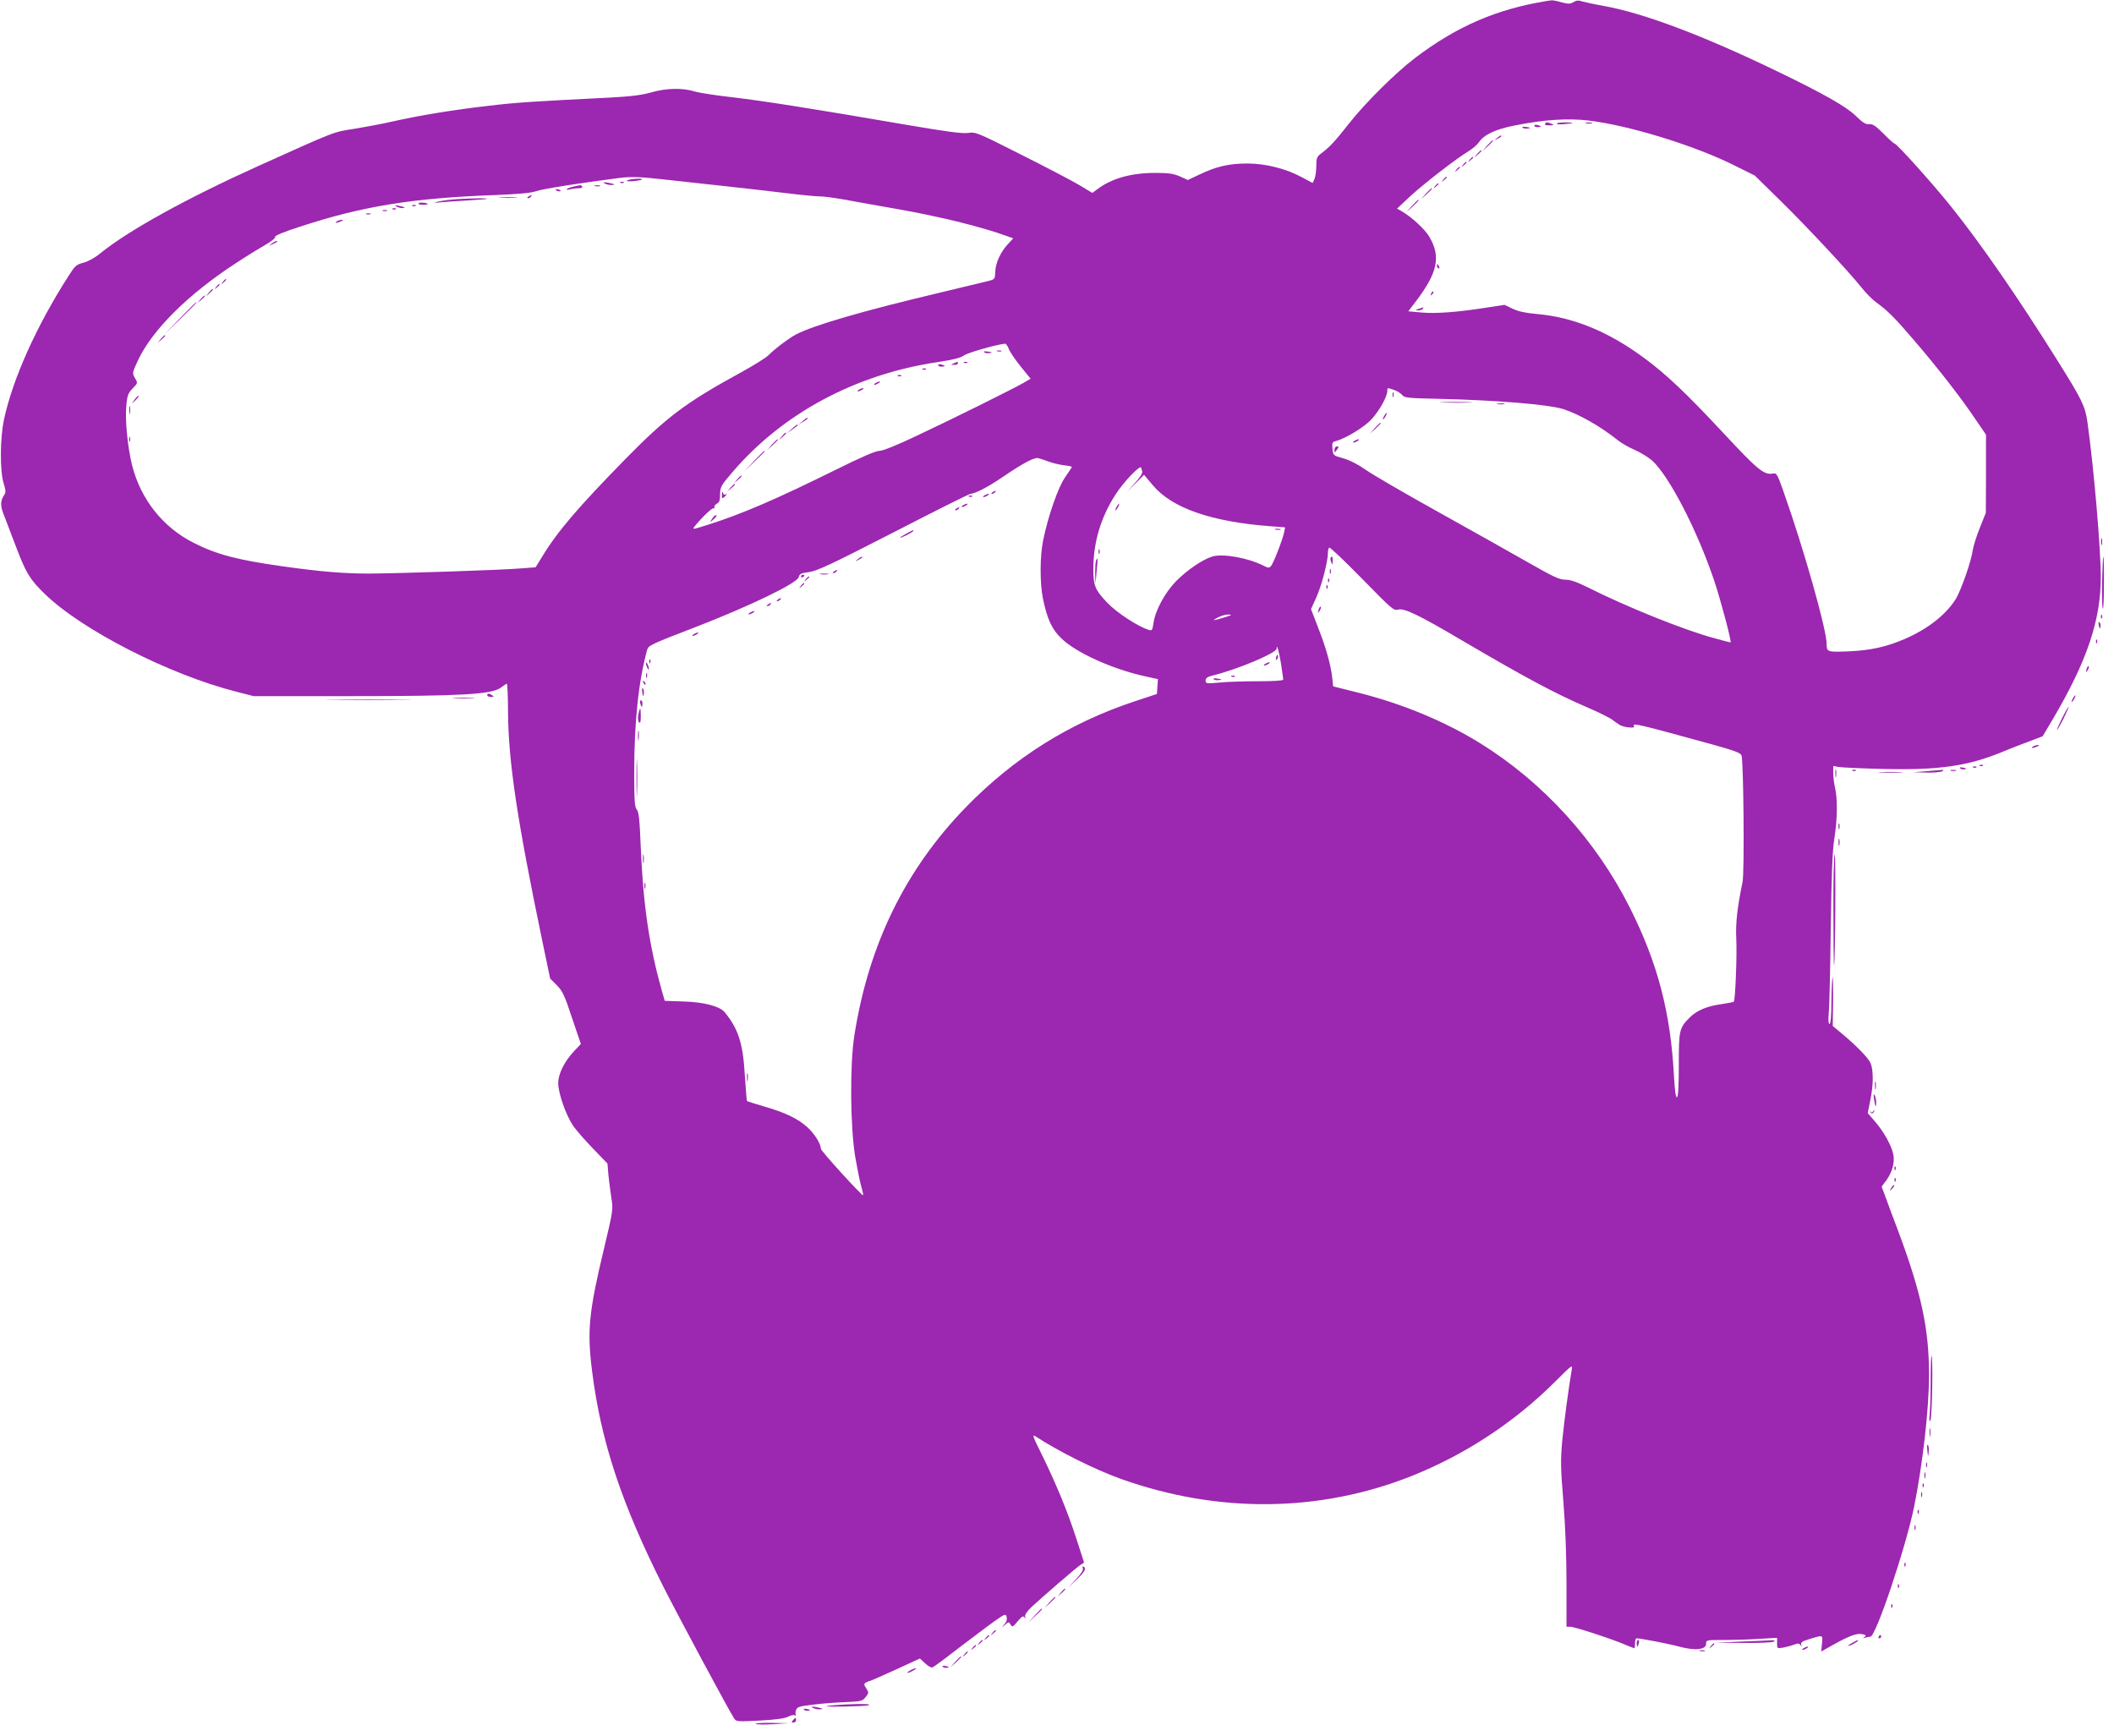 <?xml version="1.0" standalone="no"?>
<!DOCTYPE svg PUBLIC "-//W3C//DTD SVG 20010904//EN"
 "http://www.w3.org/TR/2001/REC-SVG-20010904/DTD/svg10.dtd">
<svg version="1.0" xmlns="http://www.w3.org/2000/svg"
 width="1280pt" height="1051pt" viewBox="0 0 1280 1051"
 preserveAspectRatio="xMidYMid meet">
<g transform="translate(0,1051) scale(0.1,-0.1)"
fill="#9c27b0" stroke="none">
<path d="M9360 10503 c-300 -49 -540 -153 -792 -344 -117 -89 -302 -272 -400
-397 -87 -111 -117 -142 -167 -180 -28 -21 -31 -29 -31 -77 0 -30 -5 -65 -11
-79 l-11 -24 -62 33 c-97 53 -221 85 -333 85 -111 0 -189 -18 -289 -66 l-72
-34 -48 22 c-40 17 -68 21 -149 21 -147 0 -263 -33 -350 -98 l-31 -23 -80 48
c-44 26 -202 109 -352 184 -265 134 -274 138 -320 131 -36 -5 -132 8 -378 50
-574 99 -864 144 -1049 166 -99 11 -200 27 -225 34 -74 24 -175 22 -265 -4
-60 -17 -124 -25 -255 -32 -480 -24 -568 -30 -735 -50 -203 -23 -417 -58 -580
-95 -60 -14 -164 -33 -230 -44 -128 -20 -102 -9 -585 -227 -428 -193 -787
-391 -954 -528 -33 -27 -74 -49 -102 -56 -42 -11 -50 -18 -91 -83 -191 -298
-336 -619 -389 -867 -24 -111 -25 -313 -2 -385 13 -43 14 -55 4 -70 -24 -35
-25 -66 -4 -118 11 -28 44 -116 74 -194 61 -161 84 -200 176 -289 223 -217
753 -488 1158 -591 l105 -27 585 0 c673 0 856 10 912 51 17 13 34 24 37 24 3
0 7 -75 7 -168 2 -303 55 -655 205 -1377 l50 -240 41 -41 c35 -36 47 -62 92
-199 l53 -156 -44 -47 c-58 -63 -93 -135 -93 -191 0 -60 47 -194 90 -257 18
-27 73 -89 121 -139 l87 -90 6 -70 c4 -38 12 -101 18 -140 11 -68 10 -76 -45
-306 -92 -384 -103 -497 -72 -741 53 -425 179 -806 436 -1314 92 -181 386
-729 424 -789 12 -19 19 -20 154 -13 96 5 151 13 172 23 16 9 35 13 41 9 6 -4
9 -3 6 2 -3 5 -2 19 2 30 7 19 21 23 107 33 54 7 142 13 196 15 91 4 99 6 118
30 20 25 20 28 4 53 -14 21 -15 27 -4 34 8 5 17 9 21 9 4 0 75 31 158 69 l150
69 31 -29 c18 -17 38 -28 45 -25 8 3 80 56 161 119 82 62 178 135 215 161 63
44 67 46 73 26 4 -14 0 -29 -12 -43 l-18 -22 22 18 c20 18 22 18 32 0 10 -16
14 -15 43 20 24 29 33 35 40 25 8 -10 9 -9 5 3 -3 10 10 31 36 56 54 51 265
234 297 256 l24 16 -48 148 c-55 169 -122 330 -209 508 -54 108 -59 122 -37
108 137 -90 357 -200 515 -257 587 -210 1202 -205 1760 16 322 128 622 324
869 570 108 108 109 108 102 71 -19 -114 -46 -314 -57 -429 -10 -115 -10 -161
7 -365 12 -151 19 -328 19 -497 l0 -262 24 0 c25 0 255 -75 335 -110 26 -11
50 -20 52 -20 2 0 4 14 4 30 0 17 4 30 9 30 25 0 195 -33 258 -50 95 -26 163
-19 163 16 0 24 1 24 108 24 60 0 157 3 215 7 l107 6 0 -33 c0 -32 0 -32 38
-26 20 4 50 12 65 18 23 9 31 8 39 -3 8 -11 9 -11 4 3 -4 13 6 20 42 31 93 29
89 30 84 -25 l-5 -48 71 40 c100 56 147 73 179 65 22 -5 24 -8 12 -17 -11 -8
-10 -9 4 -4 10 3 25 6 32 6 33 0 214 539 265 788 52 260 90 590 90 798 0 281
-47 497 -191 882 -23 59 -53 141 -68 182 l-28 75 29 39 c35 49 51 105 42 154
-9 52 -57 139 -110 200 l-45 52 15 76 c20 94 20 184 2 227 -14 32 -88 108
-180 184 l-49 41 2 149 c1 81 0 145 -3 143 -3 -3 -6 -67 -7 -143 0 -87 -5
-137 -11 -137 -7 0 -9 23 -5 68 4 37 9 267 12 512 5 340 10 469 22 545 18 111
20 236 4 305 -6 25 -11 65 -11 89 l0 43 33 -6 c17 -3 140 -9 272 -12 330 -8
508 17 713 101 48 20 124 50 169 66 l81 31 63 106 c205 348 289 597 289 857 0
173 -42 663 -81 940 -14 97 -33 135 -180 370 -241 385 -464 708 -646 935 -108
135 -328 380 -341 380 -4 0 -35 27 -67 60 -48 48 -66 60 -87 58 -21 -2 -39 9
-80 49 -59 58 -197 136 -483 274 -455 219 -803 350 -1054 395 -47 8 -101 20
-119 25 -25 8 -38 7 -55 -4 -19 -11 -30 -12 -72 -1 -27 8 -54 13 -60 12 -5 0
-21 -3 -35 -5z m260 -723 c242 -29 630 -148 870 -266 l135 -67 154 -151 c166
-163 414 -429 493 -528 27 -34 68 -75 91 -91 63 -45 109 -90 226 -227 137
-159 284 -347 369 -474 l67 -98 0 -237 -1 -236 -36 -90 c-20 -49 -39 -110 -43
-135 -9 -69 -73 -250 -105 -300 -61 -95 -168 -178 -305 -238 -110 -48 -207
-70 -342 -76 -130 -5 -133 -4 -133 46 0 86 -140 581 -262 924 -35 100 -41 111
-61 107 -55 -11 -91 18 -304 247 -221 237 -343 353 -476 451 -217 161 -431
249 -654 268 -68 6 -112 16 -145 32 l-48 23 -112 -17 c-178 -28 -307 -37 -392
-29 l-79 7 51 67 c127 169 147 265 76 385 -24 42 -102 115 -162 151 l-33 19
78 73 c84 78 284 232 354 274 24 14 53 39 64 55 30 45 99 78 215 101 180 36
324 45 450 30z m-5615 -355 c72 -8 236 -26 365 -40 129 -14 307 -34 395 -45
88 -11 176 -19 195 -19 19 1 87 -8 150 -19 63 -12 156 -28 205 -37 185 -32
263 -47 375 -72 135 -29 300 -74 385 -105 l60 -21 -33 -36 c-45 -49 -74 -114
-76 -167 -1 -42 -3 -45 -36 -54 -19 -5 -152 -37 -295 -71 -468 -111 -765 -197
-875 -254 -42 -22 -125 -84 -165 -124 -16 -17 -91 -63 -165 -104 -335 -183
-450 -269 -696 -519 -295 -301 -418 -445 -511 -598 l-40 -65 -94 -7 c-122 -10
-733 -30 -914 -31 -149 0 -291 11 -524 44 -270 38 -398 71 -536 141 -188 94
-322 263 -375 470 -27 108 -44 278 -35 362 5 61 11 76 38 104 32 33 32 33 14
63 -17 30 -16 32 17 104 86 186 305 404 598 594 64 42 144 91 177 110 34 19
60 40 57 47 -3 7 52 30 152 62 378 124 681 173 1182 191 146 6 217 13 245 23
32 13 266 50 510 81 64 8 125 6 250 -8z m2103 -1027 c6 -18 39 -66 72 -107
l60 -74 -42 -25 c-73 -41 -433 -220 -642 -318 -125 -60 -211 -94 -232 -94 -22
0 -112 -39 -271 -118 -352 -174 -558 -263 -762 -328 -98 -31 -102 -32 -85 -11
51 62 108 115 117 110 6 -3 7 -1 3 5 -3 6 3 16 14 22 16 8 20 21 20 58 1 44 6
53 74 132 305 358 749 595 1247 668 91 14 135 25 156 40 24 17 193 65 248 71
6 1 16 -14 23 -31z m2333 -249 c19 -7 41 -20 49 -31 14 -17 35 -19 225 -23
346 -8 661 -34 750 -62 94 -30 225 -104 330 -188 22 -18 69 -45 105 -60 36
-16 82 -45 104 -64 104 -96 272 -421 375 -726 40 -120 108 -375 99 -375 -2 0
-44 11 -95 25 -181 48 -532 189 -770 309 -67 33 -105 46 -135 46 -36 0 -72 17
-228 106 -102 58 -347 196 -545 306 -198 110 -394 224 -435 253 -47 33 -98 59
-137 70 -61 17 -61 17 -65 58 -3 34 -1 41 17 45 63 17 177 86 221 135 47 52
94 136 94 170 0 20 -2 20 41 6z m-2091 -434 c24 -9 66 -19 92 -22 27 -3 48 -8
48 -10 0 -3 -18 -29 -39 -60 -43 -59 -105 -238 -135 -385 -20 -97 -20 -261 -1
-353 26 -125 54 -185 111 -240 89 -87 308 -186 507 -230 l78 -17 -3 -45 -3
-45 -130 -43 c-398 -131 -736 -343 -1030 -646 -364 -376 -586 -830 -672 -1379
-28 -178 -25 -559 6 -739 13 -74 29 -154 37 -179 7 -26 12 -47 10 -49 -6 -6
-256 268 -256 282 0 31 -40 93 -85 133 -57 50 -130 85 -257 122 -55 16 -102
31 -105 33 -2 3 -8 72 -13 154 -11 195 -39 283 -122 384 -29 36 -128 62 -248
65 l-115 4 -18 62 c-76 271 -112 515 -127 862 -7 174 -12 222 -25 235 -12 15
-15 52 -15 224 0 304 26 550 78 741 8 28 23 35 288 137 332 128 621 268 630
304 5 20 14 25 62 31 47 6 134 46 511 240 250 129 461 234 467 234 27 0 108
42 194 101 125 85 191 120 215 115 11 -2 40 -12 65 -21z m560 -39 c0 -2 3 -11
6 -20 4 -9 -12 -35 -42 -68 l-47 -53 50 50 50 50 54 -64 c115 -137 353 -220
707 -247 l93 -7 -6 -31 c-9 -44 -65 -189 -80 -204 -10 -12 -17 -11 -41 1 -93
48 -244 76 -311 58 -57 -16 -153 -80 -223 -151 -67 -69 -126 -178 -136 -254
-6 -42 -9 -46 -28 -40 -66 20 -197 106 -253 166 -73 77 -83 102 -83 204 0 159
45 310 132 446 52 82 158 192 158 164z m1556 -857 c37 10 126 -33 397 -193
375 -220 552 -315 752 -401 72 -31 139 -65 150 -75 11 -9 31 -23 45 -31 27
-14 92 -20 84 -8 -15 25 13 18 468 -107 144 -40 178 -53 183 -69 12 -42 18
-709 6 -765 -32 -155 -43 -250 -38 -347 5 -97 -6 -370 -15 -378 -2 -3 -36 -9
-75 -15 -87 -12 -149 -38 -191 -80 -64 -64 -67 -75 -67 -287 0 -131 -4 -194
-11 -197 -7 -3 -13 37 -18 122 -20 390 -98 689 -268 1027 -204 406 -524 758
-906 995 -217 134 -472 239 -738 306 l-152 38 -6 57 c-9 77 -39 183 -88 307
l-40 104 30 66 c32 68 72 220 72 271 0 15 3 31 8 35 4 5 93 -80 198 -187 183
-187 193 -196 220 -188z m-1045 -45 c-78 -24 -87 -25 -51 -5 19 11 49 20 65
20 27 -1 26 -2 -14 -15z m335 -280 c7 -49 14 -93 14 -99 0 -6 -57 -10 -152
-10 -84 0 -190 -3 -235 -8 -79 -7 -83 -6 -83 12 0 15 10 23 43 31 148 36 387
136 387 163 0 33 13 -12 26 -89z"/>
<path d="M9355 9760 c-4 -6 7 -10 27 -9 27 0 30 2 13 9 -27 12 -33 12 -40 0z"/>
<path d="M9426 9762 c-2 -4 14 -6 37 -4 68 5 76 10 20 11 -28 0 -54 -2 -57 -7z"/>
<path d="M9603 9763 c9 -2 25 -2 35 0 9 3 1 5 -18 5 -19 0 -27 -2 -17 -5z"/>
<path d="M9290 9749 c0 -5 9 -9 20 -9 11 0 20 2 20 4 0 2 -9 6 -20 9 -11 3
-20 1 -20 -4z"/>
<path d="M9219 9737 c5 -5 19 -7 32 -5 20 3 19 5 -9 9 -20 3 -29 2 -23 -4z"/>
<path d="M9064 9674 c-18 -14 -18 -15 4 -4 12 6 22 13 22 15 0 8 -5 6 -26 -11z"/>
<path d="M9004 9628 l-29 -33 33 29 c30 28 37 36 29 36 -2 0 -16 -15 -33 -32z"/>
<path d="M8944 9578 l-19 -23 23 19 c21 18 27 26 19 26 -2 0 -12 -10 -23 -22z"/>
<path d="M8899 9543 c-13 -16 -12 -17 4 -4 9 7 17 15 17 17 0 8 -8 3 -21 -13z"/>
<path d="M8859 9513 c-13 -16 -12 -17 4 -4 9 7 17 15 17 17 0 8 -8 3 -21 -13z"/>
<path d="M8819 9483 c-13 -16 -12 -17 4 -4 16 13 21 21 13 21 -2 0 -10 -8 -17
-17z"/>
<path d="M8739 9423 c-13 -16 -12 -17 4 -4 9 7 17 15 17 17 0 8 -8 3 -21 -13z"/>
<path d="M8689 9383 c-13 -16 -12 -17 4 -4 9 7 17 15 17 17 0 8 -8 3 -21 -13z"/>
<path d="M8634 9338 l-29 -33 33 29 c30 28 37 36 29 36 -2 0 -16 -15 -33 -32z"/>
<path d="M8549 9263 l-34 -38 38 34 c34 33 42 41 34 41 -2 0 -19 -17 -38 -37z"/>
<path d="M8700 8901 c0 -6 4 -13 10 -16 6 -3 7 1 4 9 -7 18 -14 21 -14 7z"/>
<path d="M8666 8733 c-6 -14 -5 -15 5 -6 7 7 10 15 7 18 -3 3 -9 -2 -12 -12z"/>
<path d="M8590 8640 c-23 -7 -23 -8 -3 -9 12 -1 25 4 28 9 3 6 5 10 3 9 -2 -1
-14 -5 -28 -9z"/>
<path d="M3797 9417 c-7 -5 9 -6 36 -4 26 2 50 7 54 10 9 10 -76 4 -90 -6z"/>
<path d="M3660 9400 c8 -5 26 -10 39 -10 32 0 24 6 -19 14 -25 4 -31 3 -20 -4z"/>
<path d="M3758 9403 c7 -3 16 -2 19 1 4 3 -2 6 -13 5 -11 0 -14 -3 -6 -6z"/>
<path d="M3472 9380 c-18 -4 -36 -11 -40 -15 -4 -5 4 -5 18 -2 14 4 38 7 53 7
16 0 26 4 22 10 -7 11 -7 11 -53 0z"/>
<path d="M3603 9383 c9 -2 23 -2 30 0 6 3 -1 5 -18 5 -16 0 -22 -2 -12 -5z"/>
<path d="M3368 9358 c5 -5 16 -8 23 -6 8 3 3 7 -10 11 -17 4 -21 3 -13 -5z"/>
<path d="M3200 9320 c-9 -6 -10 -10 -3 -10 6 0 15 5 18 10 8 12 4 12 -15 0z"/>
<path d="M3033 9313 c26 -2 67 -2 90 0 23 2 2 3 -48 3 -49 0 -68 -1 -42 -3z"/>
<path d="M2711 9299 c-34 -4 -68 -11 -75 -14 -6 -3 7 -3 29 0 22 2 94 7 160
11 66 4 122 8 124 10 8 7 -173 2 -238 -7z"/>
<path d="M2534 9279 c-3 -5 9 -9 25 -9 17 0 31 2 31 4 0 8 -51 13 -56 5z"/>
<path d="M2400 9260 c8 -5 24 -10 34 -10 26 0 18 6 -19 14 -22 5 -26 4 -15 -4z"/>
<path d="M2498 9263 c7 -3 16 -2 19 1 4 3 -2 6 -13 5 -11 0 -14 -3 -6 -6z"/>
<path d="M2378 9243 c7 -3 16 -2 19 1 4 3 -2 6 -13 5 -11 0 -14 -3 -6 -6z"/>
<path d="M2318 9233 c6 -2 18 -2 25 0 6 3 1 5 -13 5 -14 0 -19 -2 -12 -5z"/>
<path d="M2218 9213 c6 -2 18 -2 25 0 6 3 1 5 -13 5 -14 0 -19 -2 -12 -5z"/>
<path d="M2040 9170 c-18 -12 -2 -12 25 0 13 6 15 9 5 9 -8 0 -22 -4 -30 -9z"/>
<path d="M1644 9034 c-18 -14 -18 -14 6 -3 31 14 36 19 24 19 -6 0 -19 -7 -30
-16z"/>
<path d="M1349 8803 c-13 -16 -12 -17 4 -4 16 13 21 21 13 21 -2 0 -10 -8 -17
-17z"/>
<path d="M1309 8773 c-13 -16 -12 -17 4 -4 9 7 17 15 17 17 0 8 -8 3 -21 -13z"/>
<path d="M1264 8738 l-19 -23 23 19 c12 11 22 21 22 23 0 8 -8 2 -26 -19z"/>
<path d="M1214 8698 l-19 -23 23 19 c21 18 27 26 19 26 -2 0 -12 -10 -23 -22z"/>
<path d="M1090 8583 l-95 -98 98 95 c90 88 102 100 94 100 -1 0 -45 -44 -97
-97z"/>
<path d="M974 8458 l-19 -23 23 19 c21 18 27 26 19 26 -2 0 -12 -10 -23 -22z"/>
<path d="M816 8092 l-19 -27 24 22 c12 12 21 24 18 27 -2 2 -13 -8 -23 -22z"/>
<path d="M783 8025 c0 -22 2 -30 4 -17 2 12 2 30 0 40 -3 9 -5 -1 -4 -23z"/>
<path d="M782 7850 c0 -14 2 -19 5 -12 2 6 2 18 0 25 -3 6 -5 1 -5 -13z"/>
<path d="M5959 8377 c5 -5 19 -7 32 -5 20 3 19 5 -9 9 -20 3 -29 2 -23 -4z"/>
<path d="M6038 8383 c6 -2 18 -2 25 0 6 3 1 5 -13 5 -14 0 -19 -2 -12 -5z"/>
<path d="M5775 8310 c-19 -8 -19 -9 3 -9 12 -1 22 4 22 9 0 6 -1 10 -2 9 -2 0
-12 -4 -23 -9z"/>
<path d="M5838 8313 c7 -3 16 -2 19 1 4 3 -2 6 -13 5 -11 0 -14 -3 -6 -6z"/>
<path d="M5680 8299 c0 -5 9 -9 20 -9 11 0 20 2 20 4 0 2 -9 6 -20 9 -11 3
-20 1 -20 -4z"/>
<path d="M5588 8273 c7 -3 16 -2 19 1 4 3 -2 6 -13 5 -11 0 -14 -3 -6 -6z"/>
<path d="M5438 8233 c7 -3 16 -2 19 1 4 3 -2 6 -13 5 -11 0 -14 -3 -6 -6z"/>
<path d="M5300 8190 c-8 -5 -10 -10 -5 -10 6 0 17 5 25 10 8 5 11 10 5 10 -5
0 -17 -5 -25 -10z"/>
<path d="M5200 8150 c-8 -5 -10 -10 -5 -10 6 0 17 5 25 10 8 5 11 10 5 10 -5
0 -17 -5 -25 -10z"/>
<path d="M4859 7959 l-24 -20 28 17 c15 9 27 18 27 20 0 8 -8 4 -31 -17z"/>
<path d="M4795 7914 l-30 -26 33 22 c17 12 32 23 32 26 0 7 -4 5 -35 -22z"/>
<path d="M4734 7868 l-19 -23 23 19 c12 11 22 21 22 23 0 8 -8 2 -26 -19z"/>
<path d="M4674 7818 l-29 -33 33 29 c17 17 32 31 32 33 0 8 -8 1 -36 -29z"/>
<path d="M4565 7718 l-60 -63 63 60 c58 55 67 65 59 65 -1 0 -29 -28 -62 -62z"/>
<path d="M4464 7608 l-19 -23 23 19 c21 18 27 26 19 26 -2 0 -12 -10 -23 -22z"/>
<path d="M4424 7558 l-19 -23 23 19 c21 18 27 26 19 26 -2 0 -12 -10 -23 -22z"/>
<path d="M4371 7516 c-1 -24 1 -27 14 -16 16 14 21 25 6 15 -5 -3 -12 3 -14
12 -3 11 -5 6 -6 -11z"/>
<path d="M4311 7368 c-14 -23 -14 -23 8 -4 22 20 25 26 13 26 -4 0 -13 -10
-21 -22z"/>
<path d="M8432 8120 c0 -14 2 -19 5 -12 2 6 2 18 0 25 -3 6 -5 1 -5 -13z"/>
<path d="M8738 8073 c46 -2 118 -2 160 0 42 1 5 3 -83 3 -88 0 -123 -2 -77 -3z"/>
<path d="M9068 8063 c12 -2 30 -2 40 0 9 3 -1 5 -23 4 -22 0 -30 -2 -17 -4z"/>
<path d="M8380 7990 c-6 -11 -8 -20 -6 -20 3 0 10 9 16 20 6 11 8 20 6 20 -3
0 -10 -9 -16 -20z"/>
<path d="M8324 7918 l-29 -33 33 29 c30 28 37 36 29 36 -2 0 -16 -15 -33 -32z"/>
<path d="M8200 7840 c-8 -5 -10 -10 -5 -10 6 0 17 5 25 10 8 5 11 10 5 10 -5
0 -17 -5 -25 -10z"/>
<path d="M8080 7787 c0 -11 1 -18 3 -16 1 2 8 11 15 20 9 13 9 16 -3 16 -8 0
-15 -9 -15 -20z"/>
<path d="M6010 7530 c-9 -6 -10 -10 -3 -10 6 0 15 5 18 10 8 12 4 12 -15 0z"/>
<path d="M5960 7510 c-8 -5 -10 -10 -5 -10 6 0 17 5 25 10 8 5 11 10 5 10 -5
0 -17 -5 -25 -10z"/>
<path d="M5868 7503 c7 -3 16 -2 19 1 4 3 -2 6 -13 5 -11 0 -14 -3 -6 -6z"/>
<path d="M5830 7450 c-8 -5 -10 -10 -5 -10 6 0 17 5 25 10 8 5 11 10 5 10 -5
0 -17 -5 -25 -10z"/>
<path d="M5790 7430 c-9 -6 -10 -10 -3 -10 6 0 15 5 18 10 8 12 4 12 -15 0z"/>
<path d="M5488 7279 c-21 -11 -38 -22 -38 -24 0 -3 18 4 40 15 22 11 40 23 40
25 0 7 0 7 -42 -16z"/>
<path d="M5194 7124 c-18 -14 -18 -15 4 -4 12 6 22 13 22 15 0 8 -5 6 -26 -11z"/>
<path d="M5050 7050 c-9 -6 -10 -10 -3 -10 6 0 15 5 18 10 8 12 4 12 -15 0z"/>
<path d="M4968 7033 c12 -2 32 -2 45 0 12 2 2 4 -23 4 -25 0 -35 -2 -22 -4z"/>
<path d="M4850 7019 c0 -5 5 -7 10 -4 6 3 10 8 10 11 0 2 -4 4 -10 4 -5 0 -10
-5 -10 -11z"/>
<path d="M4879 7003 c-13 -16 -12 -17 4 -4 9 7 17 15 17 17 0 8 -8 3 -21 -13z"/>
<path d="M4849 6963 c-13 -16 -12 -17 4 -4 9 7 17 15 17 17 0 8 -8 3 -21 -13z"/>
<path d="M4710 6880 c-9 -6 -10 -10 -3 -10 6 0 15 5 18 10 8 12 4 12 -15 0z"/>
<path d="M4650 6850 c-9 -6 -10 -10 -3 -10 6 0 15 5 18 10 8 12 4 12 -15 0z"/>
<path d="M4540 6800 c-8 -5 -10 -10 -5 -10 6 0 17 5 25 10 8 5 11 10 5 10 -5
0 -17 -5 -25 -10z"/>
<path d="M4200 6670 c-8 -5 -10 -10 -5 -10 6 0 17 5 25 10 8 5 11 10 5 10 -5
0 -17 -5 -25 -10z"/>
<path d="M3931 6504 c0 -11 3 -14 6 -6 3 7 2 16 -1 19 -3 4 -6 -2 -5 -13z"/>
<path d="M3911 6495 c1 -19 18 -51 18 -35 0 8 -4 22 -9 30 -5 8 -9 11 -9 5z"/>
<path d="M3912 6420 c0 -14 2 -19 5 -12 2 6 2 18 0 25 -3 6 -5 1 -5 -13z"/>
<path d="M3896 6377 c3 -10 9 -15 12 -12 3 3 0 11 -7 18 -10 9 -11 8 -5 -6z"/>
<path d="M3889 6318 c4 -28 6 -29 9 -9 2 13 0 27 -5 32 -6 6 -7 -3 -4 -23z"/>
<path d="M3877 6250 c3 -11 7 -20 9 -20 2 0 4 9 4 20 0 11 -4 20 -9 20 -5 0
-7 -9 -4 -20z"/>
<path d="M3865 6184 c-4 -22 -2 -41 4 -47 8 -8 11 3 11 36 0 56 -5 60 -15 11z"/>
<path d="M3863 6055 c0 -27 2 -38 4 -22 2 15 2 37 0 50 -2 12 -4 0 -4 -28z"/>
<path d="M3854 5800 c0 -102 2 -143 3 -92 2 50 2 134 0 185 -1 50 -3 9 -3 -93z"/>
<path d="M3893 5310 c0 -25 2 -35 4 -22 2 12 2 32 0 45 -2 12 -4 2 -4 -23z"/>
<path d="M3902 5145 c0 -16 2 -22 5 -12 2 9 2 23 0 30 -3 6 -5 -1 -5 -18z"/>
<path d="M4523 3985 c0 -22 2 -30 4 -17 2 12 2 30 0 40 -3 9 -5 -1 -4 -23z"/>
<path d="M6760 7440 c-6 -11 -8 -20 -6 -20 3 0 10 9 16 20 6 11 8 20 6 20 -3
0 -10 -9 -16 -20z"/>
<path d="M7723 7303 c9 -2 23 -2 30 0 6 3 -1 5 -18 5 -16 0 -22 -2 -12 -5z"/>
<path d="M6652 7170 c0 -14 2 -19 5 -12 2 6 2 18 0 25 -3 6 -5 1 -5 -13z"/>
<path d="M6636 7115 c-3 -9 -5 -44 -5 -78 l2 -62 7 75 c8 78 7 92 -4 65z"/>
<path d="M8057 7133 c-3 -5 -1 -17 4 -28 7 -17 8 -17 8 8 1 27 -4 34 -12 20z"/>
<path d="M8052 7050 c0 -14 2 -19 5 -12 2 6 2 18 0 25 -3 6 -5 1 -5 -13z"/>
<path d="M8041 6994 c0 -11 3 -14 6 -6 3 7 2 16 -1 19 -3 4 -6 -2 -5 -13z"/>
<path d="M8031 6954 c0 -11 3 -14 6 -6 3 7 2 16 -1 19 -3 4 -6 -2 -5 -13z"/>
<path d="M7986 6825 c-9 -26 -7 -32 5 -12 6 10 9 21 6 23 -2 3 -7 -2 -11 -11z"/>
<path d="M7727 6531 c-4 -17 -3 -21 5 -13 5 5 8 16 6 23 -3 8 -7 3 -11 -10z"/>
<path d="M7660 6490 c-8 -5 -10 -10 -5 -10 6 0 17 5 25 10 8 5 11 10 5 10 -5
0 -17 -5 -25 -10z"/>
<path d="M7458 6413 c7 -3 16 -2 19 1 4 3 -2 6 -13 5 -11 0 -14 -3 -6 -6z"/>
<path d="M7349 6397 c5 -5 19 -7 32 -5 20 3 19 5 -9 9 -20 3 -29 2 -23 -4z"/>
<path d="M12722 7230 c0 -19 2 -27 5 -17 2 9 2 25 0 35 -3 9 -5 1 -5 -18z"/>
<path d="M12728 6993 c-2 -82 0 -157 4 -168 4 -11 7 55 7 148 1 92 -1 167 -3
167 -3 0 -6 -66 -8 -147z"/>
<path d="M12721 6774 c0 -11 3 -14 6 -6 3 7 2 16 -1 19 -3 4 -6 -2 -5 -13z"/>
<path d="M12708 6723 c5 -21 7 -23 10 -9 2 10 0 22 -6 28 -6 6 -7 0 -4 -19z"/>
<path d="M12691 6624 c0 -11 3 -14 6 -6 3 7 2 16 -1 19 -3 4 -6 -2 -5 -13z"/>
<path d="M12636 6465 c-9 -26 -7 -32 5 -12 6 10 9 21 6 23 -2 3 -7 -2 -11 -11z"/>
<path d="M2950 6300 c0 -5 10 -10 23 -10 18 0 19 2 7 10 -19 13 -30 13 -30 0z"/>
<path d="M12550 6280 c-6 -11 -8 -20 -6 -20 3 0 10 9 16 20 6 11 8 20 6 20 -3
0 -10 -9 -16 -20z"/>
<path d="M2753 6283 c32 -2 81 -2 110 0 29 2 3 3 -58 3 -60 0 -84 -1 -52 -3z"/>
<path d="M2018 6273 c116 -2 308 -2 425 0 116 1 21 2 -213 2 -234 0 -329 -1
-212 -2z"/>
<path d="M12485 6160 c-19 -38 -33 -70 -30 -70 2 0 21 32 40 70 19 39 33 70
30 70 -2 0 -21 -31 -40 -70z"/>
<path d="M12310 5990 c-18 -12 -2 -12 25 0 13 6 15 9 5 9 -8 0 -22 -4 -30 -9z"/>
<path d="M11988 5873 c7 -3 16 -2 19 1 4 3 -2 6 -13 5 -11 0 -14 -3 -6 -6z"/>
<path d="M11868 5858 c6 -6 18 -8 28 -6 14 3 12 5 -9 10 -19 3 -25 2 -19 -4z"/>
<path d="M11948 5863 c7 -3 16 -2 19 1 4 3 -2 6 -13 5 -11 0 -14 -3 -6 -6z"/>
<path d="M11113 5825 c0 -22 2 -30 4 -17 2 12 2 30 0 40 -3 9 -5 -1 -4 -23z"/>
<path d="M11218 5843 c7 -3 16 -2 19 1 4 3 -2 6 -13 5 -11 0 -14 -3 -6 -6z"/>
<path d="M11660 5840 l-75 -6 80 -2 c44 -1 87 3 95 8 12 8 11 9 -5 8 -11 -1
-54 -4 -95 -8z"/>
<path d="M11813 5843 c9 -2 23 -2 30 0 6 3 -1 5 -18 5 -16 0 -22 -2 -12 -5z"/>
<path d="M11388 5833 c34 -2 88 -2 120 0 31 2 3 3 -63 3 -66 0 -92 -1 -57 -3z"/>
<path d="M11132 5505 c0 -16 2 -22 5 -12 2 9 2 23 0 30 -3 6 -5 -1 -5 -18z"/>
<path d="M11132 5410 c0 -19 2 -27 5 -17 2 9 2 25 0 35 -3 9 -5 1 -5 -18z"/>
<path d="M11101 4998 c0 -189 2 -338 4 -333 8 23 11 666 4 671 -5 3 -9 -149
-8 -338z"/>
<path d="M11353 3935 c0 -22 2 -30 4 -17 2 12 2 30 0 40 -3 9 -5 -1 -4 -23z"/>
<path d="M11347 3855 c7 -49 13 -58 13 -19 0 16 -5 36 -10 44 -6 10 -7 2 -3
-25z"/>
<path d="M11324 3780 c2 -16 20 -14 24 2 3 10 2 10 -6 -1 -7 -9 -11 -10 -15
-2 -4 7 -5 8 -3 1z"/>
<path d="M11471 3434 c0 -11 3 -14 6 -6 3 7 2 16 -1 19 -3 4 -6 -2 -5 -13z"/>
<path d="M11471 3364 c0 -11 3 -14 6 -6 3 7 2 16 -1 19 -3 4 -6 -2 -5 -13z"/>
<path d="M11451 3317 c-13 -21 -12 -21 5 -5 10 10 16 20 13 22 -3 3 -11 -5
-18 -17z"/>
<path d="M11690 2153 c0 -82 -3 -173 -6 -203 -4 -38 -3 -51 4 -41 11 15 17
391 7 391 -3 0 -5 -66 -5 -147z"/>
<path d="M11683 1835 c0 -22 2 -30 4 -17 2 12 2 30 0 40 -3 9 -5 -1 -4 -23z"/>
<path d="M11670 1727 c4 -41 5 -41 8 -8 2 18 0 37 -5 42 -5 5 -6 -11 -3 -34z"/>
<path d="M11662 1640 c0 -14 2 -19 5 -12 2 6 2 18 0 25 -3 6 -5 1 -5 -13z"/>
<path d="M11652 1575 c0 -16 2 -22 5 -12 2 9 2 23 0 30 -3 6 -5 -1 -5 -18z"/>
<path d="M11641 1514 c0 -11 3 -14 6 -6 3 7 2 16 -1 19 -3 4 -6 -2 -5 -13z"/>
<path d="M11632 1460 c0 -14 2 -19 5 -12 2 6 2 18 0 25 -3 6 -5 1 -5 -13z"/>
<path d="M11611 1354 c0 -11 3 -14 6 -6 3 7 2 16 -1 19 -3 4 -6 -2 -5 -13z"/>
<path d="M11592 1260 c0 -14 2 -19 5 -12 2 6 2 18 0 25 -3 6 -5 1 -5 -13z"/>
<path d="M11531 1034 c0 -11 3 -14 6 -6 3 7 2 16 -1 19 -3 4 -6 -2 -5 -13z"/>
<path d="M6556 1015 c5 -11 -9 -33 -42 -68 l-49 -52 53 50 c51 49 62 68 42 80
-6 3 -7 -1 -4 -10z"/>
<path d="M11491 904 c0 -11 3 -14 6 -6 3 7 2 16 -1 19 -3 4 -6 -2 -5 -13z"/>
<path d="M6424 868 l-19 -23 23 19 c12 11 22 21 22 23 0 8 -8 2 -26 -19z"/>
<path d="M6354 808 l-29 -33 33 29 c17 17 32 31 32 33 0 8 -8 1 -36 -29z"/>
<path d="M11451 784 c0 -11 3 -14 6 -6 3 7 2 16 -1 19 -3 4 -6 -2 -5 -13z"/>
<path d="M6265 728 l-40 -43 43 40 c39 36 47 45 39 45 -2 0 -21 -19 -42 -42z"/>
<path d="M6009 623 c-13 -16 -12 -17 4 -4 9 7 17 15 17 17 0 8 -8 3 -21 -13z"/>
<path d="M5969 593 c-13 -16 -12 -17 4 -4 9 7 17 15 17 17 0 8 -8 3 -21 -13z"/>
<path d="M11375 600 c-3 -5 -1 -10 4 -10 6 0 11 5 11 10 0 6 -2 10 -4 10 -3 0
-8 -4 -11 -10z"/>
<path d="M5929 563 c-13 -16 -12 -17 4 -4 9 7 17 15 17 17 0 8 -8 3 -21 -13z"/>
<path d="M9910 560 c0 -11 2 -20 4 -20 2 0 6 9 9 20 3 11 1 20 -4 20 -5 0 -9
-9 -9 -20z"/>
<path d="M10535 570 l-150 -6 170 -2 c96 -1 176 3 185 8 11 7 6 9 -20 8 -19
-1 -102 -5 -185 -8z"/>
<path d="M11218 564 c-38 -20 -36 -28 2 -9 17 9 30 18 30 20 0 7 -1 6 -32 -11z"/>
<path d="M10359 543 c-13 -16 -12 -17 4 -4 9 7 17 15 17 17 0 8 -8 3 -21 -13z"/>
<path d="M5889 533 c-13 -16 -12 -17 4 -4 9 7 17 15 17 17 0 8 -8 3 -21 -13z"/>
<path d="M10920 530 c-8 -5 -10 -10 -5 -10 6 0 17 5 25 10 8 5 11 10 5 10 -5
0 -17 -5 -25 -10z"/>
<path d="M10293 513 c9 -2 23 -2 30 0 6 3 -1 5 -18 5 -16 0 -22 -2 -12 -5z"/>
<path d="M5839 493 c-13 -16 -12 -17 4 -4 16 13 21 21 13 21 -2 0 -10 -8 -17
-17z"/>
<path d="M5784 448 l-29 -33 33 29 c17 17 32 31 32 33 0 8 -8 1 -36 -29z"/>
<path d="M5708 418 c6 -6 18 -8 28 -6 14 3 12 5 -9 10 -19 3 -25 2 -19 -4z"/>
<path d="M5510 395 c-14 -8 -20 -14 -15 -14 6 0 21 6 35 14 14 8 21 14 15 14
-5 0 -21 -6 -35 -14z"/>
<path d="M5128 190 c-64 -3 -120 -8 -123 -11 -5 -6 227 -1 250 5 31 8 -26 11
-127 6z"/>
<path d="M4920 170 c8 -5 26 -10 39 -10 32 0 24 6 -19 14 -25 4 -31 3 -20 -4z"/>
<path d="M4868 158 c6 -6 18 -8 28 -6 14 3 12 5 -9 10 -19 3 -25 2 -19 -4z"/>
<path d="M4802 95 c-11 -12 -10 -15 3 -15 8 0 15 7 15 15 0 18 -2 18 -18 0z"/>
<path d="M4576 72 c5 -4 52 -5 104 -2 l95 6 -104 2 c-58 1 -101 -2 -95 -6z"/>
</g>
</svg>

